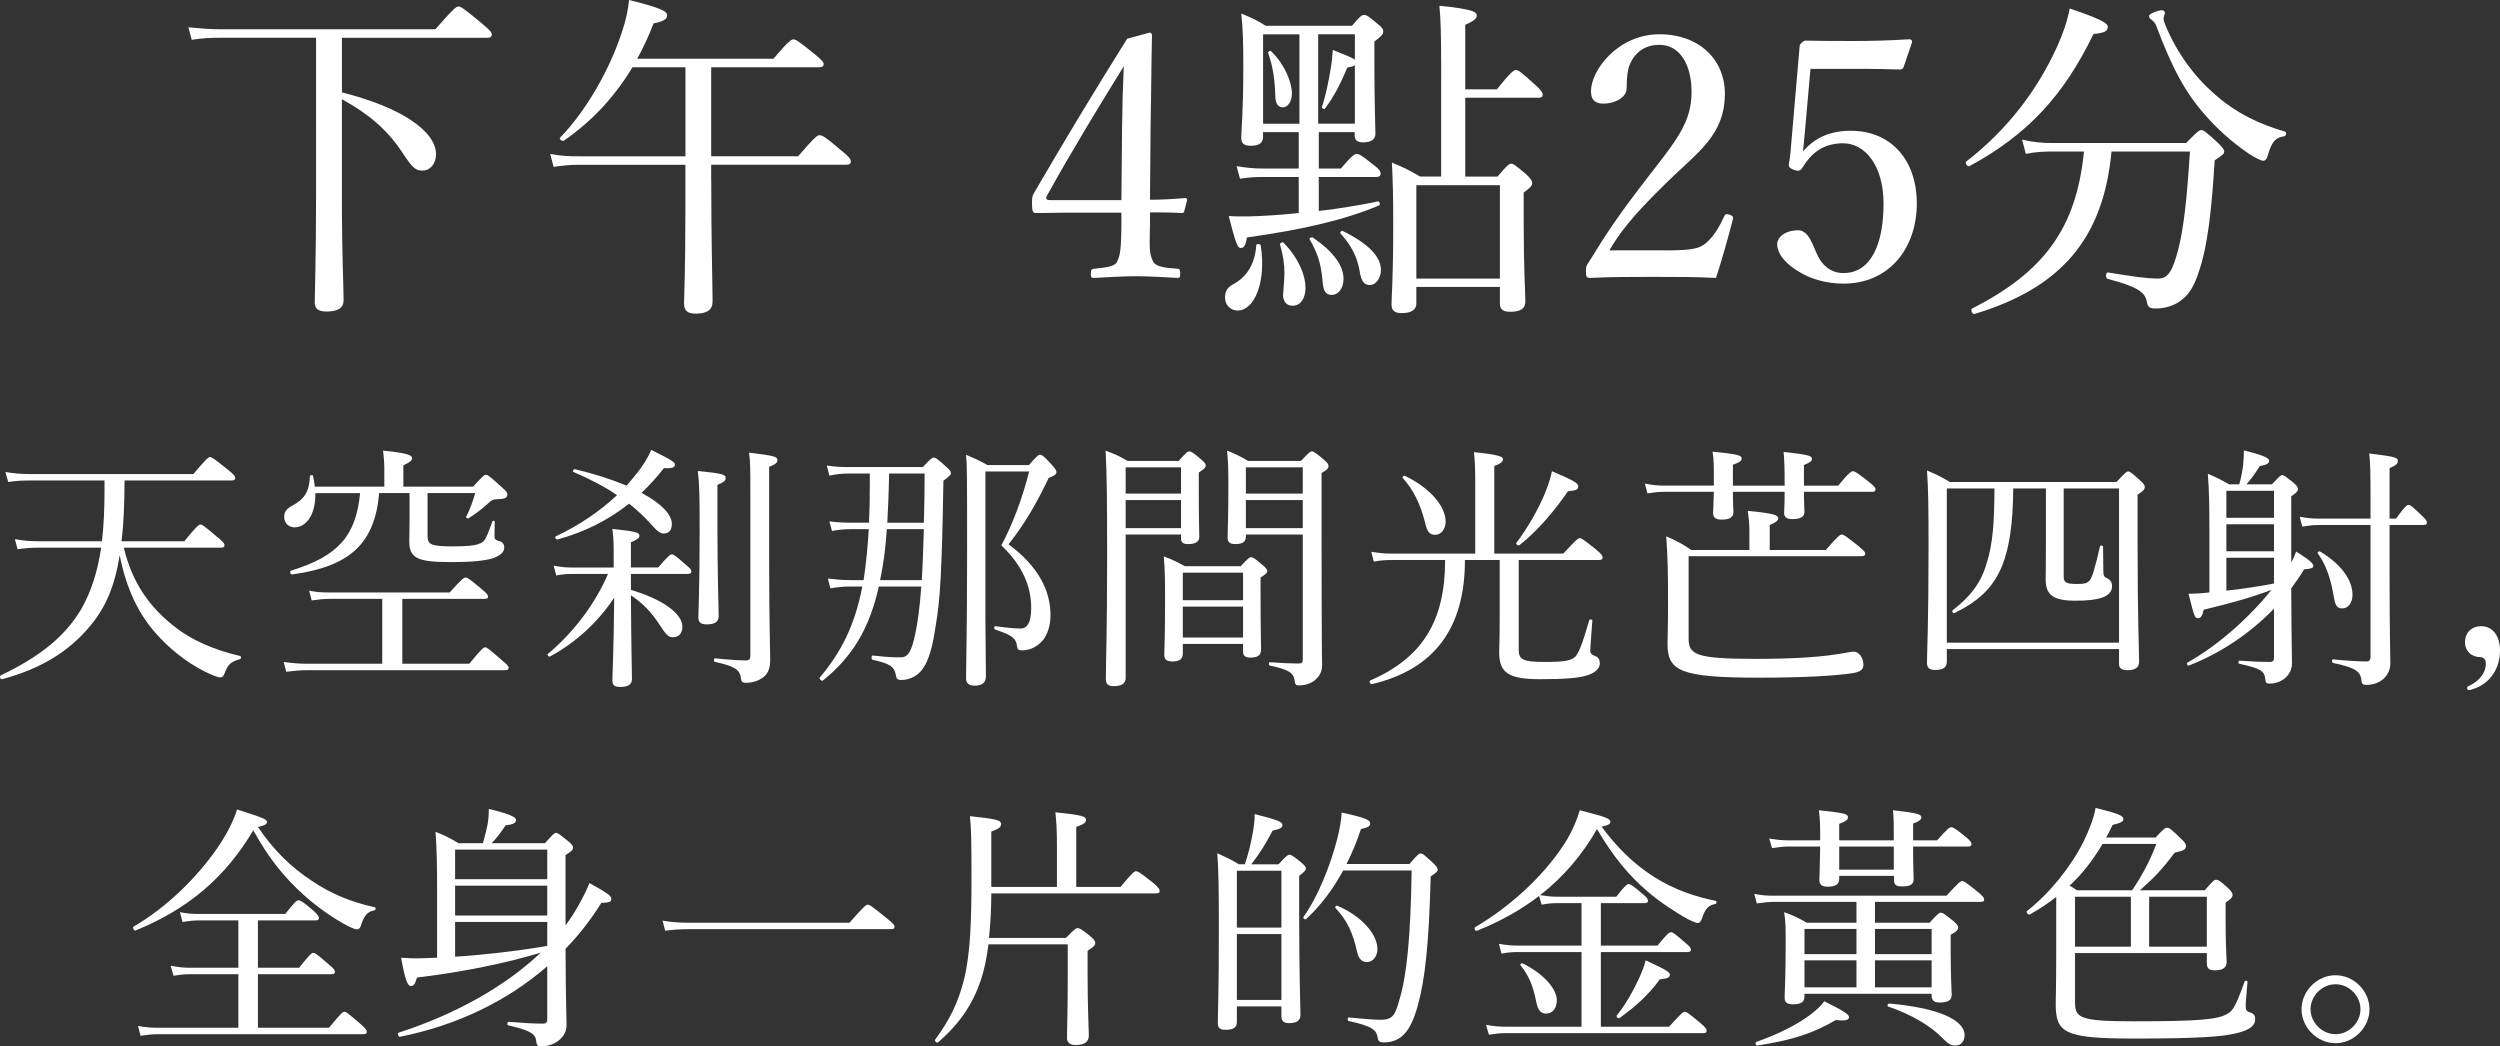 <?xml version="1.0" encoding="UTF-8"?>
<svg id="_レイヤー_2" data-name="レイヤー 2" xmlns="http://www.w3.org/2000/svg" viewBox="0 0 485.6 203.23">
  <rect x="0" y="0" width="485.6" height="203.23" fill="#333333" stroke="none"/>
  <defs>
    <style>
      .cls-1 {
        fill: #fff;
        stroke-width: 0px;
      }
    </style>
  </defs>
  <g id="_0430修正" data-name="0430修正">
    <g>
      <g>
        <path class="cls-1" d="M66.41,17.95c11.61,2.9,18.28,7.59,18.28,12.01,0,1.78-1.06,3.17-2.64,3.17-1.32,0-1.91-.46-4.03-3.7-2.84-4.22-6.33-7.26-11.61-10.16v18.28c0,13.2.33,17.55.33,20.72,0,1.58-1.12,2.24-3.3,2.24-1.65,0-2.31-.53-2.31-1.78,0-1.45.26-8.38.26-20.92V7.33h-18.41c-2.11,0-3.63.07-5.74.4l-.66-2.44c2.57.26,4.29.4,6.47.4h41.51c3.63-4.16,4.09-4.42,4.49-4.42.46,0,.92.26,4.49,3.23,1.65,1.39,1.98,1.78,1.98,2.18,0,.46-.26.66-.92.66h-28.18v10.62Z"/>
        <path class="cls-1" d="M138.15,34.85c0,11.68.26,20.85.26,23.69,0,1.65-1.06,2.38-3.3,2.38-1.58,0-2.24-.59-2.24-1.98s.26-6.27.26-17.95v-8.98h-20.72c-1.72,0-2.97.13-4.88.4l-.66-2.51c2.18.4,3.56.46,5.48.46h20.79V13.07h-10.29c-3.43,5.68-7.79,10.43-13.33,14.25-.33.2-.99-.33-.73-.59,5.08-5.15,9.83-13.59,12.08-20.72.73-2.11,1.12-4.16,1.32-6.01,5.81,1.45,7.39,2.11,7.39,2.97,0,.79-.73,1.19-2.64,1.58-.92,2.44-1.98,4.69-3.17,6.86h26.46c2.97-3.5,3.5-3.76,3.89-3.76s.92.26,4.09,2.84c1.45,1.19,1.78,1.58,1.78,1.98s-.26.59-.86.59h-20.99v17.29h16.89c3.3-3.83,3.76-4.09,4.16-4.09.46,0,.99.2,4.22,2.97,1.58,1.25,1.85,1.72,1.85,2.11,0,.46-.26.66-.92.66h-26.2v2.84Z"/>
        <path class="cls-1" d="M223.36,44.15c-.07,4.16-.13,4.95.53,6.47.53,1.32,2.64,1.39,4.82,1.58.33,0,.53.13.53.92s-.13.86-.53.86c-2.44-.13-5.54-.33-7.99-.33s-5.74.2-8.18.33c-.53,0-.66-.07-.66-.86s.2-.86.66-.92c1.72-.2,3.96-.33,4.42-1.32.73-1.39.79-3.1.86-6.6v-2.97h-10.76c-2.24,0-4.03.07-5.81.07-.59,0-.79-.2-.79-1.72s0-1.52.66-2.64c6.27-10.76,11.22-18.94,17.82-29.5l4.36-1.19c.26,0,.46.13.46.66-.13,5.28-.13,10.56-.26,16.63l-.13,15.18c2.24,0,4.49-.13,6.8-.33.33,0,.46.13.4.46l-.53,2.05c-.07.33-.2.4-.59.4-1.91-.13-4.16-.13-6.07-.13v2.9ZM217.95,24.81c.07-4.88.13-7.52.33-11.94-5.02,8.12-10.16,16.56-14.85,25.01-.4.66-.26.99.53.99h13.86l.13-14.06Z"/>
        <path class="cls-1" d="M237.95,57.81c0-1.32.46-2.05,1.91-2.77,2.31-1.39,3.89-3.7,4.16-7.39,0-.33.79-.33.86,0,1.12,7.06-1.19,12.67-4.49,12.67-1.39,0-2.44-1.12-2.44-2.51ZM256.16,25.67v7.06h4.29c2.18-2.57,2.71-2.84,3.1-2.84s.92.26,3.3,2.18c.99.73,1.32,1.19,1.32,1.58,0,.53-.26.73-.92.73h-11.09v6.6c3.96-.46,7.99-1.12,11.48-1.85.33-.07.53.66.2.79-6.6,2.77-14.78,4.69-25.61,6.2-.33,1.65-.59,2.05-1.25,2.05-.59,0-.92-.79-2.31-6.2,1.19.07,1.91.07,3.76.07,2.71-.07,6.14-.26,9.83-.66v-7h-7.19c-1.45,0-2.44.07-4.22.33l-.66-2.44c1.98.33,3.3.46,4.88.46h7.19v-7.06h-6.93v.92c0,1.25-.86,1.72-2.38,1.72-1.25,0-1.85-.4-1.85-1.52,0-1.58.4-4.82.4-13.73,0-4.75-.07-7.33-.4-10.43,2.05.86,2.9,1.19,4.75,2.38h16.76c1.58-1.91,1.91-2.11,2.38-2.11.4,0,.79.2,2.57,1.72.92.73,1.12,1.06,1.12,1.45,0,.53-.26.92-1.72,1.98v4.22c0,7.99.2,12.47.2,13.66s-.86,1.72-2.38,1.72c-1.12,0-1.65-.4-1.65-1.39v-.59h-7ZM252.4,24.02V6.67h-7.06v17.36h7.06ZM247.71,18.61c-.07-2.84-.4-5.61-1.39-8.32-.07-.26.4-.53.59-.33,2.64,2.57,4.03,6.01,4.03,8.25,0,1.45-.79,2.64-1.72,2.64-.99,0-1.45-.73-1.52-2.24ZM249.23,57.28c.07-1.19.26-3.1.26-4.29,0-1.72-.26-3.43-.86-5.48-.07-.33.53-.59.73-.33,2.97,3.1,4.22,6.34,4.22,8.71,0,2.11-.99,3.5-2.51,3.5-1.12,0-1.85-.79-1.85-2.11ZM256.89,54.45c-.33-3.23-.86-5.08-2.51-7.99-.13-.2.4-.46.59-.33,4.22,2.84,6,5.61,6,8.05,0,1.85-1.06,3.1-2.24,3.1-1.25,0-1.72-.73-1.85-2.84ZM263.16,12.67c-.26.2-.73.33-1.45.46-1.45,3.37-2.51,5.48-4.36,7.98-.13.2-.66-.07-.59-.33.73-2.11,1.32-4.95,1.72-7.52.2-1.12.33-2.31.4-3.56,2.64,1.06,3.83,1.52,4.29,1.91v-4.95h-7.13v17.36h7.13v-11.35ZM264.08,52.53c-.53-2.84-1.65-4.88-3.7-7.19-.2-.2.2-.59.46-.46,5.08,2.51,7.39,5.02,7.39,7.59,0,1.52-.99,2.9-2.11,2.9s-1.72-.66-2.05-2.84ZM279.92,11.94c0-5.28-.07-7.85-.33-10.82,6.53.66,7.26,1.19,7.26,1.91,0,.53-.53,1.06-2.24,1.78v12.54h6.14c2.77-3.43,3.3-3.76,3.7-3.76.46,0,.92.33,3.76,2.9,1.19,1.06,1.45,1.52,1.45,1.91s-.2.59-.86.59h-14.19v15.31h6.27c1.85-2.18,2.24-2.51,2.64-2.51s.79.26,2.84,1.98c1.06.99,1.25,1.39,1.25,1.78,0,.46-.26.86-1.65,1.85v5.54c0,9.57.33,14.12.33,15.57s-.92,2.05-2.97,2.05c-1.45,0-1.98-.53-1.98-1.65v-3.17h-16.23v3.23c0,1.25-1.06,1.85-2.84,1.85-1.39,0-1.98-.53-1.98-1.65,0-1.78.33-4.75.33-15.38,0-5.54-.07-8.65-.26-12.21,2.38.99,3.23,1.39,5.48,2.71h4.09V11.94ZM291.34,35.97h-16.23v18.15h16.23v-18.15Z"/>
        <path class="cls-1" d="M323.41,48.64c5.48,0,6.73-.4,7.99-1.45,1.58-1.39,2.51-3.04,3.5-5.15.2-.46.4-.53,1.06-.33.59.2.73.4.66.79-.86,3.37-2.18,8.05-3.3,11.48-4.22-.2-7.99-.2-12.21-.2s-8.05,0-12.27.2c-.59,0-.79-.13-.79-1.19s.07-1.12.46-1.72c3.76-6.14,6.14-9.63,11.55-16.63,5.41-7,8.51-10.56,8.51-16.56,0-5.21-2.18-9.17-6.27-9.17-3.04,0-4.82,1.72-5.68,3.7-.46.99-.66,2.64-.66,4.75,0,1.78-2.31,2.97-4.49,2.97-1.39,0-2.44-.53-2.44-2.38,0-4.16,5.28-11.09,13.27-11.09s12.74,5.15,12.74,11.48c0,8.25-5.35,11.42-11.55,17.55-6.86,6.73-8.91,9.64-10.89,12.94h10.82Z"/>
        <path class="cls-1" d="M350.54,26c-.07.99-.2,2.11-.33,3.43,2.31-2.71,5.28-4.03,9.31-4.03,7.72,0,12.8,5.61,12.8,14.12s-5.21,15.57-14.25,15.57c-3.3,0-6.4-.92-8.51-2.24-2.11-1.19-4.36-3.23-4.36-5.41,0-1.39,1.58-2.71,4.09-2.71,2.11,0,2.9,3.17,3.7,4.75.86,1.91,2.51,3.56,5.08,3.56,5.48,0,7.79-5.87,7.79-13.46s-3.7-11.75-7.85-11.75c-3.83,0-6.14,1.85-7.92,4.75-.4.66-.79.73-1.85.33-.86-.4-.86-.73-.73-1.32.13-.53.2-1.25.26-1.85l1.78-20.59c0-.33.07-.53.4-.86.33-.26.46-.4.79-.4,2.51.07,6.2.07,9.57.07,2.51,0,6.33-.07,10.56-.33.4,0,.53.2.53.59l-1.65,4.82c-.07.26-.4.46-.66.46-2.71-.07-4.55-.13-7.13-.13h-10.29l-1.12,12.6Z"/>
        <path class="cls-1" d="M381.96,31.35c7.99-6.2,13.79-13.86,17.62-22.31,1.19-2.64,1.98-4.95,2.44-7.39,5.87,1.98,7.39,2.84,7.39,3.56,0,.79-.53,1.19-2.77,1.39-5.74,11.88-12.74,19.53-24.09,25.67-.4.2-.99-.66-.59-.92ZM410.14,29.43c-1.58,16.83-9.7,26.46-26.6,31.55-.46.13-.86-.86-.46-1.06,14.12-7.19,20.26-15.77,21.71-30.49h-5.94c-1.98,0-3.43.07-5.35.46l-.73-2.77c2.24.53,3.89.66,5.87.66h26c2.18-2.24,2.51-2.51,2.97-2.51.4,0,.79.26,3.1,2.38,1.06,1.06,1.32,1.39,1.32,1.78,0,.46-.26.66-1.85,1.72-.59,9.7-1.39,16.76-3.04,21.51-.79,2.51-1.72,4.29-3.3,5.54-1.32,1.12-3.23,1.72-5.08,1.72-1.19,0-1.58-.2-1.78-1.39-.33-1.72-1.72-2.84-7.59-4.36-.46-.13-.4-1.32.07-1.25,4.82.79,7.52,1.19,9.77,1.19,1.91,0,2.77-1.52,3.83-5.48,1.06-4.09,1.72-9.64,2.31-19.2h-15.24ZM436.87,29.9c-3.37-2.31-6.2-4.88-8.38-7.39-3.83-4.22-6.53-9.11-9.63-17.42-.13-.46-.46-.86-.86-1.19-.4-.26-.59-.53-.59-.79,0-.46,1.85-1.12,2.51-1.12.33,0,.59.2.59.53,0,.2-.26.73-.26,1.06s.13.73.33,1.25c2.31,5.61,5.81,10.16,9.37,13.26,4.22,3.83,8.98,6.07,13.86,7.46.4.13.26.86-.13.92-1.65.2-2.38,1.06-3.1,3.43-.26.99-.53,1.32-.99,1.32-.4,0-1.45-.53-2.71-1.32Z"/>
      </g>
      <g>
        <path class="cls-1" d="M24.05,106.38c1.55,6.5,4.7,11.15,9.25,14.85,3.75,3.15,8.45,5.05,13.35,6.2.25.05.2.55-.05.6-1.75.5-2.35,1.05-2.95,2.7-.25.6-.4.85-.9.85-.45,0-1.5-.4-3.1-1.2-3.55-1.8-6.95-4.55-9.5-7.5-3.2-3.65-5.6-8.4-6.9-15.05-.95,6.05-2.75,10.15-5.65,13.65-4.15,5.05-9.6,8.4-17.2,10.45-.35.1-.55-.6-.25-.75,7.35-3.5,12.45-7.45,15.65-12.9,1.9-3.35,3.15-7.2,3.85-11.9H7.45c-1.45,0-2.6.1-4.05.3l-.5-1.95c1.7.3,2.95.4,4.5.4h12.4c.35-2.95.5-6.2.5-9.85v-1.95H5.9c-1.55,0-2.8.05-4.3.3l-.55-1.95c1.75.3,3.2.4,4.9.4h31.6c2.6-3.05,2.95-3.3,3.25-3.3.35,0,.7.25,3.4,2.4,1.25,1,1.5,1.35,1.5,1.65s-.2.5-.7.5h-20.8c-.05,3.95-.1,7.9-.6,11.8h12.2c2.45-3,2.85-3.25,3.15-3.25s.7.25,3.15,2.35c1.3,1,1.5,1.35,1.5,1.65,0,.35-.15.5-.7.5h-18.85Z"/>
        <path class="cls-1" d="M91.15,128.93c2.4-2.95,2.8-3.2,3.1-3.2s.65.25,3.1,2.4c1.2.95,1.45,1.3,1.45,1.6s-.2.45-.7.45h-38.35c-1.45,0-2.55.1-4.15.3l-.5-1.9c1.85.25,3.1.35,4.7.35h14.45v-12.6h-10.2c-1.2,0-2.1.1-3.5.3l-.5-1.9c1.5.3,2.5.35,3.9.35h23.4c2.4-2.7,2.8-2.9,3.1-2.9s.7.2,3,2.15c1.1.9,1.35,1.25,1.35,1.55s-.2.45-.7.45h-15.95v12.6h13ZM61.25,95.78c.1,4.05-1.7,6.65-4.05,6.65-1.15,0-2-.85-2-2.05,0-.95.45-1.55,1.55-2.15,2.45-1.3,3.3-2.75,3.45-5.7,0-.25.55-.35.6-.1.15.75.3,1.45.35,2.1h13.5v-3.65c0-.8-.05-1.8-.25-3.35,5.1.5,5.65.95,5.65,1.5,0,.35-.35.75-1.7,1.35v4.15h13.55c1.85-2.05,2.15-2.3,2.45-2.3.35,0,.65.15,2.95,2.25,1.1.95,1.25,1.25,1.25,1.55,0,.7-.45.9-2.15.95-.7.05-.9.15-1.65.85-.95.9-2.05,1.75-3.75,2.85-.15.1-.55-.1-.45-.3.65-1.25,1.35-3.1,1.75-4.6h-9.25v8.35c0,1.65.7,2,4.95,2,2.75,0,4.35-.15,5.3-.6.85-.35,1.1-.8,2.35-4.25.05-.2.45-.15.45.05,0,.9-.05,2.1-.05,2.8,0,.6.15.75,1,1,.6.15.9.65.9,1.25,0,.9-.9,1.65-2.35,2.1-1.4.4-3.65.7-8.05.7-6.6,0-8.05-.8-8.05-4.1,0-.65.05-1.5.05-4.1v-5.2h-5.9c-.85,9.75-5.6,14.25-16.9,15.8-.35.05-.55-.65-.2-.75,9.15-2.8,12.6-6.75,13.4-15.05h-8.7Z"/>
        <path class="cls-1" d="M122.55,114.58c6.1,1.8,10,4.6,10,7.15,0,1.3-.75,2.05-1.8,2.05-.85,0-1.3-.35-2.55-2.3-1.75-2.7-3.35-4.3-5.65-5.85.05,9.9.2,14.7.2,16.25,0,1.1-.75,1.55-2.25,1.55-1.1,0-1.55-.3-1.55-1.3,0-1.35.25-5.05.35-16.05-3,4.6-7.45,8.75-12.5,11.45-.2.1-.6-.35-.4-.5,4.8-4,9.1-9.5,11.7-15.55h-7.15c-.9,0-1.6.05-2.9.3l-.5-1.9c1.4.25,2.2.35,3.35.35h8.3v-2.45c0-2.75-.05-3.35-.25-5.05,4.65.5,5.25.7,5.25,1.35,0,.4-.35.7-1.65,1.25v4.9h5.3c1.95-2.3,2.35-2.55,2.65-2.55.35,0,.7.25,2.7,2,.85.7,1.1,1,1.1,1.3s-.2.5-.7.5h-11.05v3.1ZM108.3,104.78c-.3.1-.6-.45-.35-.6,4.5-2.1,8.6-4.9,11.9-8-2.4-1.65-5.2-3.1-8.45-4.5-.25-.1,0-.6.25-.55,3.8.9,7.2,2,10.05,3.2.7-.8,1.4-1.65,2.05-2.45,1.15-1.45,2.05-2.85,2.75-4.5,4.1,2.05,4.6,2.4,4.6,2.9,0,.45-.45.75-2.15.65-1.35,1.75-2.8,3.35-4.35,4.8,3.75,2,5.9,4.15,5.9,6.05,0,1.15-.55,1.85-1.55,1.85-.65,0-1.25-.4-2.35-1.65-1.3-1.45-2.75-2.85-4.4-4.15-4.05,3.2-8.7,5.55-13.9,6.95ZM139.35,101.28c0,11.25.25,16.7.25,18.35,0,1.2-.8,1.65-2.3,1.65-1.2,0-1.65-.4-1.65-1.4,0-1.3.25-5.7.25-16.7,0-6.9-.05-9.2-.35-11.7,4.95.5,5.4.7,5.4,1.4,0,.45-.25.75-1.6,1.3v7.1ZM149.4,108.33c0,13.6.2,16.65.2,19.95,0,2.05-.75,3.05-2.1,3.75-.75.4-1.8.6-2.55.6s-.95-.15-1.05-1c-.2-1.65-1.5-2.3-5-3.05-.3-.05-.3-.75,0-.7,2.4.25,4.7.4,6.05.4.55,0,.8-.25.8-.85v-31c0-5.65,0-6.6-.25-8.5,5.1.6,5.5.8,5.5,1.45,0,.45-.3.8-1.6,1.3v17.65Z"/>
        <path class="cls-1" d="M168.8,101.53c.1-2.2.15-4.55.15-7.05v-2.5h-4.05c-1.35,0-2.3.1-3.8.4l-.5-1.95c1.75.25,2.8.3,4.25.3h14.4c1.55-1.65,1.8-1.85,2.1-1.85.35,0,.7.2,2.4,1.75.8.7.95.95.95,1.25,0,.35-.15.5-1.45,1.5-.3,17.5-.6,23.15-1.55,28.45-.55,3.8-1.3,6.45-2.45,8.05-1,1.45-2.6,2.2-4.2,2.2-.7,0-.95-.2-1.05-1-.3-1.55-1.1-2.2-4.45-2.9-.35-.05-.35-.9,0-.85,3.05.35,4.25.35,5.45.35,1.45,0,2.1-1.4,2.75-4.4.5-2.3.9-5.2,1.2-9.35h-8.25c-1.85,8.3-5.25,13.75-10.85,18.25-.25.2-.85-.35-.6-.6,4.2-4.95,6.8-10.2,8.25-17.65h-2.4c-1.35,0-2.3.1-3.8.35l-.5-1.9c1.75.2,2.8.3,4.3.3h2.65c.5-3.3.8-6.6,1-9.9h-3.35c-1.4,0-2.35.1-3.8.35l-.5-1.85c1.75.2,2.8.25,4.3.25h3.4ZM172.25,102.78c-.2,3.3-.6,6.65-1.3,9.9h8.1c.2-3.3.3-6.6.4-9.9h-7.2ZM179.45,101.53c.1-3.2.15-6.35.15-9.55h-6.9c-.05,3.45-.2,6.7-.35,9.55h7.1ZM191.4,119.43c.05,7.15.1,11.25.1,11.95,0,1.2-.7,1.8-2.2,1.8-1.2,0-1.65-.55-1.65-1.4,0-2.95.2-9.1.2-24.45,0-14.55,0-16.9-.2-19,1.7.75,2.45,1.05,4.15,2h8.05c1.6-1.8,1.85-2,2.15-2,.4,0,.75.25,2.3,1.95.7.8.9,1.1.9,1.4,0,.45-.3.7-1.5,1.15-2.6,5.45-4.85,9.15-7.8,12.9,5.7,4.2,8.15,8.9,8.15,13.75,0,1.95-.5,3.45-1.3,4.65-1.05,1.35-2.5,2.2-4.3,2.2-.6,0-.85-.2-.9-.8-.2-1.6-1-2.15-4.25-3.25-.25-.1-.25-.7,0-.65,2.55.35,4.15.45,4.95.45.55,0,1-.2,1.35-.7.45-.6.7-1.7.7-3.25,0-4.2-1.65-8.25-5.8-12.2,2.2-4.1,4.1-9.2,5.4-14.35h-8.5v27.85Z"/>
        <path class="cls-1" d="M218.65,131.68c0,1.05-.75,1.6-2.3,1.6-1.1,0-1.55-.4-1.55-1.4,0-3.15.25-9.2.25-23.95,0-10.6-.05-15.7-.3-20.4,1.85.7,2.6,1,4.25,2h9.95c1.5-1.7,1.75-1.85,2.05-1.85.35,0,.65.15,2.25,1.5.75.65.95.9.95,1.2,0,.4-.25.7-1.35,1.4v3.05c0,5.8.1,8.6.1,9.45,0,.95-.75,1.4-2.15,1.4-1.05,0-1.4-.35-1.4-1.15v-.7h-10.75v27.85ZM229.4,90.78h-10.75v5.1h10.75v-5.1ZM218.65,102.58h10.75v-5.45h-10.75v5.45ZM229.75,126.88c0,1.15-.6,1.6-2.05,1.6-1.1,0-1.55-.4-1.55-1.3,0-1.1.15-3.3.15-9.95,0-4.1,0-6.45-.25-9.15,1.75.65,2.45,1,4.1,1.9h10.85c1.4-1.55,1.75-1.75,2.05-1.75s.65.2,2.1,1.45c.8.65,1,.95,1,1.25s-.25.6-1.3,1.25v3.45c0,6.3.1,9.6.1,10.55,0,1.1-.65,1.55-2.05,1.55-1.1,0-1.45-.4-1.45-1.2v-1.45h-11.7v1.8ZM241.45,111.23h-11.7v5.35h11.7v-5.35ZM229.75,123.83h11.7v-6h-11.7v6ZM242,104.23c0,1-.65,1.45-2,1.45-1.1,0-1.55-.35-1.55-1.25,0-1.4.15-3.6.15-10.1,0-3.2-.05-4.75-.25-6.8,1.75.7,2.45,1.05,4.1,2h10.25c1.55-1.65,1.8-1.85,2.1-1.85.35,0,.65.2,2.3,1.55.8.7.95.95.95,1.3,0,.4-.15.65-1.35,1.35v10.8c0,23.55.1,25,.1,26.5,0,1.3-.5,2.15-1.35,2.9-.7.6-1.8,1.05-3.15,1.05-.55,0-.75-.15-.8-.8-.2-1.65-1.1-2.25-4.85-3.05-.25-.05-.25-.65,0-.65,2.95.2,4.05.25,5.65.25.55,0,.75-.2.75-.75v-24.3h-11.05v.4ZM253.05,90.78h-11.05v5.1h11.05v-5.1ZM242,102.58h11.05v-5.45h-11.05v5.45Z"/>
        <path class="cls-1" d="M284.55,108.78c0,13.3-6,21.25-18.05,24.1-.35.1-.65-.55-.35-.7,10.15-4.4,14.55-11.55,14.55-23.4h-10.35c-1.2,0-2.1.05-3.5.3l-.5-1.9c1.55.25,2.6.35,3.95.35h16.25v-13.8c0-2.55-.05-4.15-.25-5.9,5.05.5,5.65.9,5.65,1.4,0,.4-.4.8-1.7,1.3v17h13.4c2.55-2.75,2.9-3,3.2-3,.35,0,.7.25,3.1,2.15,1.1.9,1.35,1.3,1.35,1.6s-.2.5-.7.5h-15.6v17.45c0,1.85.75,2.35,5,2.35,3.85,0,5.1-.25,5.9-.95.75-.7,1.4-2.4,2.8-7.15.05-.25.6-.2.6.05-.1,1.85-.4,4.8-.4,5.8,0,.65.2.8,1.05,1.15.55.2.8.75.8,1.35,0,1.05-.95,1.9-2.6,2.4-1.55.45-4.1.7-8.95.7-6.3,0-8-1.3-8-5.25,0-.8.1-2.25.1-6.4v-11.5h-6.75ZM276.8,101.48c-.9-3.55-2.25-6.35-4.35-8.65-.15-.2.2-.5.45-.4,5,2.4,7.9,6,7.9,8.9,0,1.45-.9,2.55-2,2.55s-1.6-.55-2-2.4ZM294.55,105.43c2.3-3.05,4.3-6.6,5.55-9.65.65-1.6,1.1-3,1.35-4.25,4.1,1.75,5.1,2.3,5.1,2.9s-.1.8-2,1c-2.6,3.8-5.9,7.7-9.4,10.45-.25.2-.8-.2-.6-.45Z"/>
        <path class="cls-1" d="M336.6,94.33h10.05c0-3.5-.05-4.8-.2-6.55,4.85.55,5.5.75,5.5,1.35,0,.4-.25.65-1.55,1.2v4h6.65c2.05-2.5,2.55-2.8,2.9-2.8.3,0,.85.3,3.1,2.1,1,.8,1.25,1.1,1.25,1.4,0,.35-.15.5-.65.5h-13.25c0,2.1.1,3.45.1,3.9,0,.95-.75,1.4-2.35,1.4-1.1,0-1.6-.35-1.6-1.2,0-.3.1-1.5.1-4.1h-10.05c0,2.1.1,3.5.1,3.95,0,1-.75,1.45-2.3,1.45-1.15,0-1.65-.4-1.65-1.3,0-.35.1-1.6.15-4.1h-9.6c-1.1,0-1.95.1-3.3.3l-.5-1.9c1.5.3,2.45.4,3.8.4h9.6v-.75c0-3.45,0-4.1-.25-5.85,4.95.5,5.65.7,5.65,1.35,0,.4-.3.7-1.7,1.2v4.05ZM328,124.03c0,3.1,1.3,3.95,12.95,3.95,8.05,0,13.3-.4,17.4-1.15.55-.1,1.3-.25,1.75-.25.95,0,1.85,1.15,1.85,2.55,0,.85-.45,1.3-1.9,1.6-3.25.5-9.15.9-18.35.9-15.4,0-17.8-1.3-17.8-6.6,0-1.1.1-2.7.1-7.95,0-6-.05-8.55-.35-12.9,1.9.8,3.55,1.7,4.85,2.65h11.3v-3.85c0-1.2-.1-2.2-.3-3.75,5.35.5,5.9.9,5.9,1.45,0,.4-.35.75-1.65,1.3v4.85h10.9c2.3-2.7,2.8-3,3.1-3,.35,0,.8.3,3.2,2.2,1.1.9,1.35,1.2,1.35,1.5,0,.35-.2.5-.7.5h-33.6v16Z"/>
        <path class="cls-1" d="M378.15,128.48c0,1.15-.7,1.65-2.2,1.65-1.2,0-1.65-.4-1.65-1.4,0-2.25.3-6.75.3-22.7,0-8.15-.05-11-.3-14.65,1.85.8,2.7,1.2,4.45,2.25h32.35c1.7-1.85,2-2.05,2.3-2.05s.6.2,2.25,1.7c.8.7.95,1,.95,1.3,0,.45-.2.75-1.4,1.5v9.15c0,14.6.3,21.25.3,23.3,0,1.15-.8,1.65-2.25,1.65-1.15,0-1.65-.4-1.65-1.25v-2.85h-33.45v2.4ZM411.6,94.88h-10.75v17.05c0,1.15.35,1.5,2.55,1.5,1.35,0,2-.1,2.45-.65.55-.6,1.05-2.3,2.05-6.65.05-.25.6-.2.6.05.05,1.65,0,3.3.05,4.75,0,1,.2,1.15.85,1.45.6.3.85.85.85,1.5,0,1.05-.75,1.8-1.95,2.2-1.1.4-2.75.6-5.2.6-4.4,0-5.75-1.2-5.75-4.15,0-.95.05-2.5.05-7.35v-10.3h-6.35c-.05,6.9-.75,11.45-2.15,15-1.75,4.3-4.6,6.9-9.25,9.2-.25.15-.6-.35-.35-.55,3.4-2.65,5.55-5.3,6.65-9.35,1.1-3.45,1.45-7.75,1.45-14.3h-9.25v29.95h33.45v-29.95Z"/>
        <path class="cls-1" d="M445.05,109.28c.4-.75.7-1.45.95-2.15,2.65,1.65,3.35,2.35,3.35,2.8,0,.35-.35.55-1.8.65-.75,1.25-1.6,2.5-2.5,3.7.05,11.1.15,13.15.15,14.5s-.6,2.25-1.3,2.9c-.75.65-1.85,1.1-3,1.1-.7,0-.8-.1-.9-.9-.15-1.55-.9-2.05-5.05-2.95-.25-.05-.2-.6.05-.6,2.95.2,4.5.25,5.95.25.55,0,.75-.3.75-.8v-9.55c-4.6,4.75-10.35,8.65-16.55,11.05-.25.1-.5-.45-.3-.55,5.9-3.3,12.05-8.75,16.35-14.15-3.7,1.4-7.9,2.6-13.15,3.85-.3,1.3-.6,1.65-1.1,1.65-.6,0-.7-.1-1.85-4.75.85,0,1.6-.05,2.45-.1.55-.05,1.05-.1,1.6-.15v-12.4c0-4.2-.05-7.45-.3-10.65,1.8.75,2.45,1.1,4.15,2.05h1.95c.4-1.4.6-2.6.75-3.7.1-.95.15-1.9.15-2.9,3.6.9,4.9,1.45,4.9,2s-.45.8-1.8,1.05c-1,1.55-1.6,2.4-2.6,3.55h4.95c1.45-1.55,1.7-1.8,2-1.8.35,0,.6.25,2.15,1.45.7.6.9.95.9,1.25,0,.4-.2.7-1.3,1.4v12.9ZM441.7,95.33h-9.25v5.25h9.25v-5.25ZM432.45,107.08h9.25v-5.25h-9.25v5.25ZM432.45,114.73c2.15-.2,6.9-.9,9.25-1.4v-5h-9.25v6.4ZM450.3,101.98c-1.05,0-1.8.1-3.1.3l-.5-1.9c1.45.25,2.35.35,3.55.35h10.2v-3.6c0-6-.05-7.05-.25-9.05,5.25.65,5.55.8,5.55,1.5,0,.45-.3.8-1.6,1.35v9.8h1.25c1.75-2.4,2.1-2.65,2.45-2.65s.65.25,2.5,2c.8.75,1.05,1.1,1.05,1.4,0,.35-.15.5-.65.5h-6.6v9.65c0,11.3.15,14.9.15,17.2,0,1.35-.6,2.35-1.3,3-.85.75-1.95,1.2-3.35,1.2-.7,0-.9-.2-.95-.75-.15-1.7-.85-2.55-5.5-3.5-.3-.05-.3-.75,0-.7,3,.3,4.95.4,6.5.4.5,0,.75-.3.75-.85v-25.65h-10.15ZM453.35,116.08c-.65-3.9-1.6-6.45-3.15-8.6-.15-.2.25-.5.45-.35,4.05,2.4,6.3,5.5,6.3,8.4,0,1.5-.8,2.65-2,2.65-.95,0-1.35-.55-1.6-2.1Z"/>
        <path class="cls-1" d="M485.6,126.33c0,3.85-2.25,6.65-5.35,7.55-.25.1-.55.15-.75.15-.15,0-.3-.2-.3-.35s.1-.35.25-.4c2.05-.9,3.4-2.55,3.4-4.35,0-.85-.4-1.3-1.2-1.3-1.4,0-2.85-1.05-2.85-2.85,0-1.95,1.35-3.15,3.15-3.15,2.3,0,3.65,2,3.65,4.7Z"/>
        <path class="cls-1" d="M60.55,171.08c3.8,2.6,7.9,4.2,12.25,5.15.25.05.2.55-.05.6-1.35.2-2.05,1-2.65,3-.2.5-.45.7-.75.7-.25,0-1-.25-1.75-.65-2.45-1.25-5.9-3.6-8.5-5.95-3.95-3.55-6.85-7.15-9.9-12.65-5.35,9-12.45,15.2-22.85,19.45-.3.15-.7-.55-.4-.75,6.4-3.7,12.4-9.6,16.4-15.45,1.65-2.45,2.95-4.9,3.7-7.3,5.2,1.65,5.8,1.95,5.8,2.4s-.3.65-1.75,1c3,4.45,6.4,7.8,10.45,10.45ZM63.9,199.63c2.35-2.85,2.7-3.1,3-3.1.35,0,.65.25,3.05,2.3,1.1.95,1.3,1.3,1.3,1.6s-.15.45-.65.45H30.95c-1.3,0-2.2.1-3.65.3l-.5-1.9c1.6.3,2.7.35,4.1.35h15.4v-10.4h-9.35c-1.2,0-1.95.1-3.25.3l-.55-1.95c1.55.3,2.45.4,3.8.4h9.35v-9.2h-7.55c-1.15,0-1.95.1-3.3.3l-.5-1.9c1.5.3,2.45.35,3.8.35h16.65c1.9-2.4,2.25-2.65,2.55-2.65.35,0,.8.15,2.85,1.95.95.8,1.15,1.2,1.15,1.5s-.2.45-.7.45h-11.15v9.2h8c2.1-2.65,2.45-2.9,2.75-2.9.35,0,.7.25,2.9,2.15,1.05.85,1.3,1.2,1.3,1.5,0,.35-.15.5-.65.5h-14.3v10.4h13.8Z"/>
        <path class="cls-1" d="M109.85,179.73c1.6-2.05,3.55-5.5,4.65-8.2,3.45,1.9,4.25,2.5,4.25,3.05s-.3.75-1.95.8c-2,3.2-4.3,6.2-6.95,8.9.05,11.25.2,13.05.2,14.75,0,1.45-.65,2.35-1.5,3.05-.8.65-2,1.15-3.4,1.15-.7,0-.9-.15-1-1-.1-1.25-.85-2.05-5.4-3.05-.3-.05-.25-.7.05-.7,3.1.25,4.9.35,6.7.35.55,0,.8-.25.8-.85v-10.3c-7.8,6.8-17.6,11.5-28.6,13.7-.35.05-.6-.7-.25-.8,11.1-3.6,20.7-9,27.6-15.55-6.65,2.05-15.35,3.8-24.05,4.85-.4,1.35-.7,1.65-1.15,1.65-.65,0-1.1-.9-1.95-5.5,1.5.1,2.6.15,4.05.1.95-.05,1.95-.05,2.95-.1v-13.3c0-4.35-.05-7.75-.3-11.15,1.95.75,2.7,1.15,4.45,2.2h4.75c.45-1.55.75-2.8.95-3.85.15-1.05.2-2,.2-2.8,3.8.9,5.3,1.55,5.3,2.15,0,.55-.55.85-2.05,1.05-.95,1.4-1.6,2.3-2.7,3.45h10.35c1.6-1.8,1.85-2,2.15-2,.35,0,.6.2,2.35,1.6.75.6.95.95.95,1.25,0,.45-.25.7-1.45,1.45v13.65ZM106.3,165.03h-17.9v5.75h17.9v-5.75ZM88.4,177.83h17.9v-5.8h-17.9v5.8ZM88.4,185.83c4.35-.25,11.95-1.05,17.9-2.1v-4.65h-17.9v6.75Z"/>
        <path class="cls-1" d="M128.7,178.83c1.8.3,3.25.4,4.95.4h31.35c2.9-3.3,3.25-3.5,3.55-3.5.35,0,.7.2,3.65,2.6,1.4,1.1,1.55,1.4,1.55,1.7s-.15.45-.65.45h-39.4c-1.65,0-2.9.1-4.5.3l-.5-1.95Z"/>
        <path class="cls-1" d="M192.55,173.53c0,2.9-.15,5.8-.45,8.65h14.95c1.7-1.75,1.95-1.9,2.25-1.9.4,0,.7.15,2.4,1.5.8.65,1.05,1.05,1.05,1.35,0,.4-.2.75-1.5,1.55v4.05c0,7.5.25,11.2.25,12.35,0,1.25-.75,1.9-2.55,1.9-1.2,0-1.7-.5-1.7-1.45,0-.85.15-5.25.15-11.7v-6.4h-15.4c-.35,2.7-.8,4.95-1.5,7-1.5,4.5-4,8.3-8.25,12-.25.25-.8-.2-.6-.5,2.85-3.85,4.5-7.3,5.55-11.5,1.3-4.9,1.5-11.8,1.5-19.7s-.05-9.7-.3-12.2c5.1.55,6.05.75,6.05,1.55,0,.6-.45.9-1.9,1.45v10.75h12.75v-7.95c0-2.85-.1-4.75-.3-6.55,5.3.55,5.95.8,5.95,1.5,0,.45-.45.85-1.9,1.35v11.65h8.6c2.35-2.85,2.7-3.05,3-3.05.35,0,.75.2,3.2,2.15,1.2.95,1.4,1.4,1.4,1.7s-.15.45-.65.45h-32.05Z"/>
        <path class="cls-1" d="M240.25,198.48c0,1.15-.75,1.55-2.2,1.55-1.15,0-1.5-.4-1.5-1.3,0-2.15.2-5.35.2-18.45,0-7.35-.05-11-.3-14.55,1.75.8,2.55,1.15,4.2,2.15h1.15c.65-1.9,1.15-4,1.5-5.9.3-1.6.45-3,.4-3.85,4.4,1.1,5.4,1.5,5.4,2.1,0,.5-.35.8-1.9,1.1-1.45,2.75-2.45,4.35-4.15,6.55h5.3c1.55-1.7,1.8-1.85,2.15-1.85.3,0,.6.15,2.2,1.45.75.65.95.9.95,1.2,0,.35-.2.6-1.3,1.45v7.35c0,12.2.25,17.9.25,19.6,0,1.15-.7,1.65-2.2,1.65-1.05,0-1.5-.4-1.5-1.35v-1.9h-8.65v3ZM248.9,169.13h-8.65v11.05h8.65v-11.05ZM240.25,194.23h8.65v-12.8h-8.65v12.8ZM273.75,167.83c1.65-1.9,1.9-2.05,2.2-2.05.35,0,.6.15,2.35,1.8.8.75.95,1.05.95,1.35s-.2.55-1.35,1.3c-.35,13.25-1.1,20-2.5,25.05-.75,2.75-1.65,4.65-2.85,5.8-1,.95-2.3,1.4-3.75,1.4-.8,0-1.1-.2-1.2-.95-.25-1.45-1-2.2-5.6-3.2-.3-.05-.3-.75,0-.7,3.5.35,5.15.45,6.25.45,2.35,0,2.8-1.05,3.6-4,1.4-4.6,2.15-12.05,2.35-25h-13.3c-2,3.7-4.4,6.85-7.2,9.45-.2.2-.7-.2-.5-.45,2.75-3.8,5.25-10.05,6.55-15.15.5-2,.8-3.8.85-5.1,4.6,1,5.55,1.45,5.55,2.1,0,.5-.35.8-1.8,1.1-.8,2.45-1.75,4.7-2.8,6.8h12.2ZM263.6,184.88c-.8-3.6-1.9-6.1-4.2-8.5-.15-.2.1-.55.35-.45,4.65,1.95,7.8,5.5,7.8,8.4,0,1.45-.9,2.55-2.05,2.55-.9,0-1.6-.6-1.9-2Z"/>
        <path class="cls-1" d="M298.95,174.03c-3.5,2.7-7.55,4.95-12.05,6.75-.35.15-.65-.5-.35-.7,7.45-4.35,14.2-10.9,17.95-17.2,1.05-1.9,1.85-3.7,2.35-5.5,5.1,1.3,5.95,1.65,5.95,2.25,0,.4-.35.65-1.7.95,3.15,4.25,6.4,7.35,10.25,9.8,3.9,2.45,7.95,3.8,11.9,4.6.25.05.2.55-.05.6-1.4.3-2,.9-2.65,2.95-.2.55-.45.75-.8.75-.25,0-.85-.2-1.8-.7-2.35-1.25-5.5-3.35-7.85-5.35-3.65-3.1-6.75-6.8-9.9-12.2-2.8,4.95-6.55,9.35-11.05,12.85,1.35.2,2.2.3,3.35.3h11.45c1.75-2.25,2.1-2.45,2.4-2.45.35,0,.7.2,2.7,1.9.85.7,1.05,1,1.05,1.3,0,.35-.15.5-.65.5h-8.5v8.25h11c1.9-2.35,2.3-2.6,2.65-2.6.3,0,.7.25,2.7,2,.9.75,1.15,1.05,1.15,1.35s-.15.5-.65.5h-16.85v14.5h13.25c2.4-2.65,2.75-2.9,3.05-2.9.35,0,.7.25,3,2.15,1,.85,1.25,1.2,1.25,1.5,0,.35-.15.5-.65.5h-38.4c-1.15,0-2,.1-3.25.3l-.55-1.9c1.5.25,2.5.35,3.8.35h14.75v-14.5h-12.3c-1.15,0-2,.05-3.25.3l-.5-1.9c1.45.25,2.4.35,3.75.35h12.3v-8.25h-4.6c-1.05,0-1.9.05-3.15.3l-.5-1.7ZM298.4,194.63c-.5-2.8-1.45-5.25-3.05-7.1-.15-.2.15-.5.4-.4,3.85,1.85,6.65,4.85,6.65,7.15,0,1.55-.85,2.6-2.05,2.6-.95,0-1.6-.5-1.95-2.25ZM314.05,197.23c1.6-1.95,3.2-4.75,4.25-7.05.65-1.4,1.15-2.7,1.35-3.65,4.2,1.95,4.7,2.3,4.7,2.8,0,.55-.45.75-1.95.9-2.2,3.05-4.75,5.3-7.8,7.5-.25.2-.75-.25-.55-.5Z"/>
        <path class="cls-1" d="M360.6,179.23v-4.05h-15.9c-1.15,0-2.05.1-3.45.3l-.5-1.85c1.5.3,2.5.35,3.8.35h33.55c2.3-2.55,2.75-2.85,3.05-2.85s.8.3,3,2.1c1,.8,1.25,1.15,1.25,1.5,0,.3-.15.45-.65.45h-20.55v4.05h10.6c1.6-1.75,1.85-1.95,2.15-1.95.4,0,.7.2,2.45,1.6.75.65.95.95.95,1.25,0,.45-.25.8-1.45,1.45v3.1c0,5.6.2,7.55.2,8.5,0,1.15-.75,1.55-2.35,1.55-1.1,0-1.55-.45-1.55-1.35v-.35h-24.7v.5c0,1.1-.65,1.55-2.25,1.55-1.2,0-1.6-.45-1.6-1.25,0-1.6.2-3.4.2-10.65,0-2.9,0-4.2-.3-6,1.95.7,2.65,1.05,4.4,2.05h9.65ZM359.15,197.58c0,.55-.65.75-2.55.55-4.4,2.55-8.35,3.9-15.25,4.95-.3.05-.5-.6-.2-.7,4.4-1.55,8.1-3.45,10.65-5.4,1.1-.85,2-1.7,2.55-2.5,4.2,2.1,4.8,2.6,4.8,3.1ZM357.25,163.23h10.6v-.75c0-2.15,0-3.45-.15-5.1,4.85.55,5.5.8,5.5,1.4,0,.4-.3.7-1.6,1.2v3.25h4.65c2.05-2.3,2.45-2.55,2.75-2.55.4,0,.8.25,2.8,1.85.85.7,1.15,1.1,1.15,1.4,0,.35-.2.5-.65.5h-10.7c0,3.55.1,5.6.1,6.35,0,1.05-.7,1.4-2.2,1.4-1.1,0-1.6-.25-1.6-1.2v-.85h-10.65v.6c0,1.05-.75,1.5-2.25,1.5-1.15,0-1.6-.4-1.6-1.35,0-.7.1-2.6.15-6.45h-5.95c-1.15,0-2,.1-3.4.3l-.55-1.85c1.55.25,2.55.35,3.85.35h6.05v-.55c0-2.9-.05-3.7-.25-5.3,5,.55,5.65.7,5.65,1.4,0,.4-.35.75-1.7,1.25v3.2ZM360.6,185.33v-4.9h-10.1v4.9h10.1ZM360.6,191.78v-5.25h-10.1v5.25h10.1ZM367.85,168.93v-4.5h-10.6v4.5h10.6ZM364.2,180.43v4.9h11v-4.9h-11ZM375.2,191.78v-5.25h-11v5.25h11ZM381.6,201.08c0,1.15-.7,2-1.75,2-.85,0-1.4-.25-2.5-1.4-2.2-2.3-6.05-4.65-10.55-6.15-.3-.1-.15-.6.15-.6,9.3.8,14.65,3.1,14.65,6.15Z"/>
        <path class="cls-1" d="M403.05,194.53c0,3.15.65,3.85,11.4,3.85,12.55,0,16.25-.35,18.1-1.4,1.15-.55,1.75-1.6,3.45-6.35.1-.25.55-.15.55.1-.1,1.5-.35,3.95-.35,4.55,0,.95.1,1.15,1.05,1.45.6.2.8.65.8,1.3,0,1.15-1.1,2-3.2,2.55-2.8.8-7.85,1.15-20.55,1.15-13.55,0-15-1.2-15-6.85,0-.75.1-3,.1-10.5v-10.15c-1.55,1.2-3.25,2.35-5.15,3.4-.3.15-.8-.5-.5-.7,4.4-3.45,8.5-8.55,10.95-13.45,1.1-2.3,2-4.55,2.35-6.55,4.25,1.05,5.4,1.5,5.4,2.15,0,.5-.45.75-2.1,1.15-.4.85-.8,1.65-1.25,2.45h9.6c1.55-1.7,1.9-1.9,2.2-1.9.4,0,.85.25,2.65,2.05.8.7,1.05,1.1,1.05,1.5,0,.65-.4.9-2.2,1.3-2.5,3.35-4.2,5.05-6.75,7.3h12.6c1.6-1.85,1.85-2.05,2.2-2.05.3,0,.7.1,2.3,1.6.75.7.9,1.05.9,1.35,0,.4-.25.75-1.35,1.5v3.35c0,4.55.15,6.95.2,8.1,0,1.2-.75,1.7-2.3,1.7-1.15,0-1.55-.4-1.55-1.45v-1.9h-25.6v9.4ZM408.4,163.93c-1.75,2.95-3.85,5.75-6.4,8.1.45.25.95.55,1.4.9h10.75c2-3,3.45-5.7,4.7-9h-10.45ZM403.05,174.18v9.7h10.85v-9.7h-10.85ZM417.45,183.88h11.2v-9.7h-11.2v9.7Z"/>
        <path class="cls-1" d="M460.25,196.03c0,3.55-3.05,6.6-6.6,6.6s-6.6-3.05-6.6-6.6,3.05-6.6,6.6-6.6,6.6,3.05,6.6,6.6ZM448.8,196.03c0,2.6,2.25,4.85,4.85,4.85s4.85-2.25,4.85-4.85-2.25-4.85-4.85-4.85-4.85,2.25-4.85,4.85Z"/>
      </g>
    </g>
  </g>
</svg>